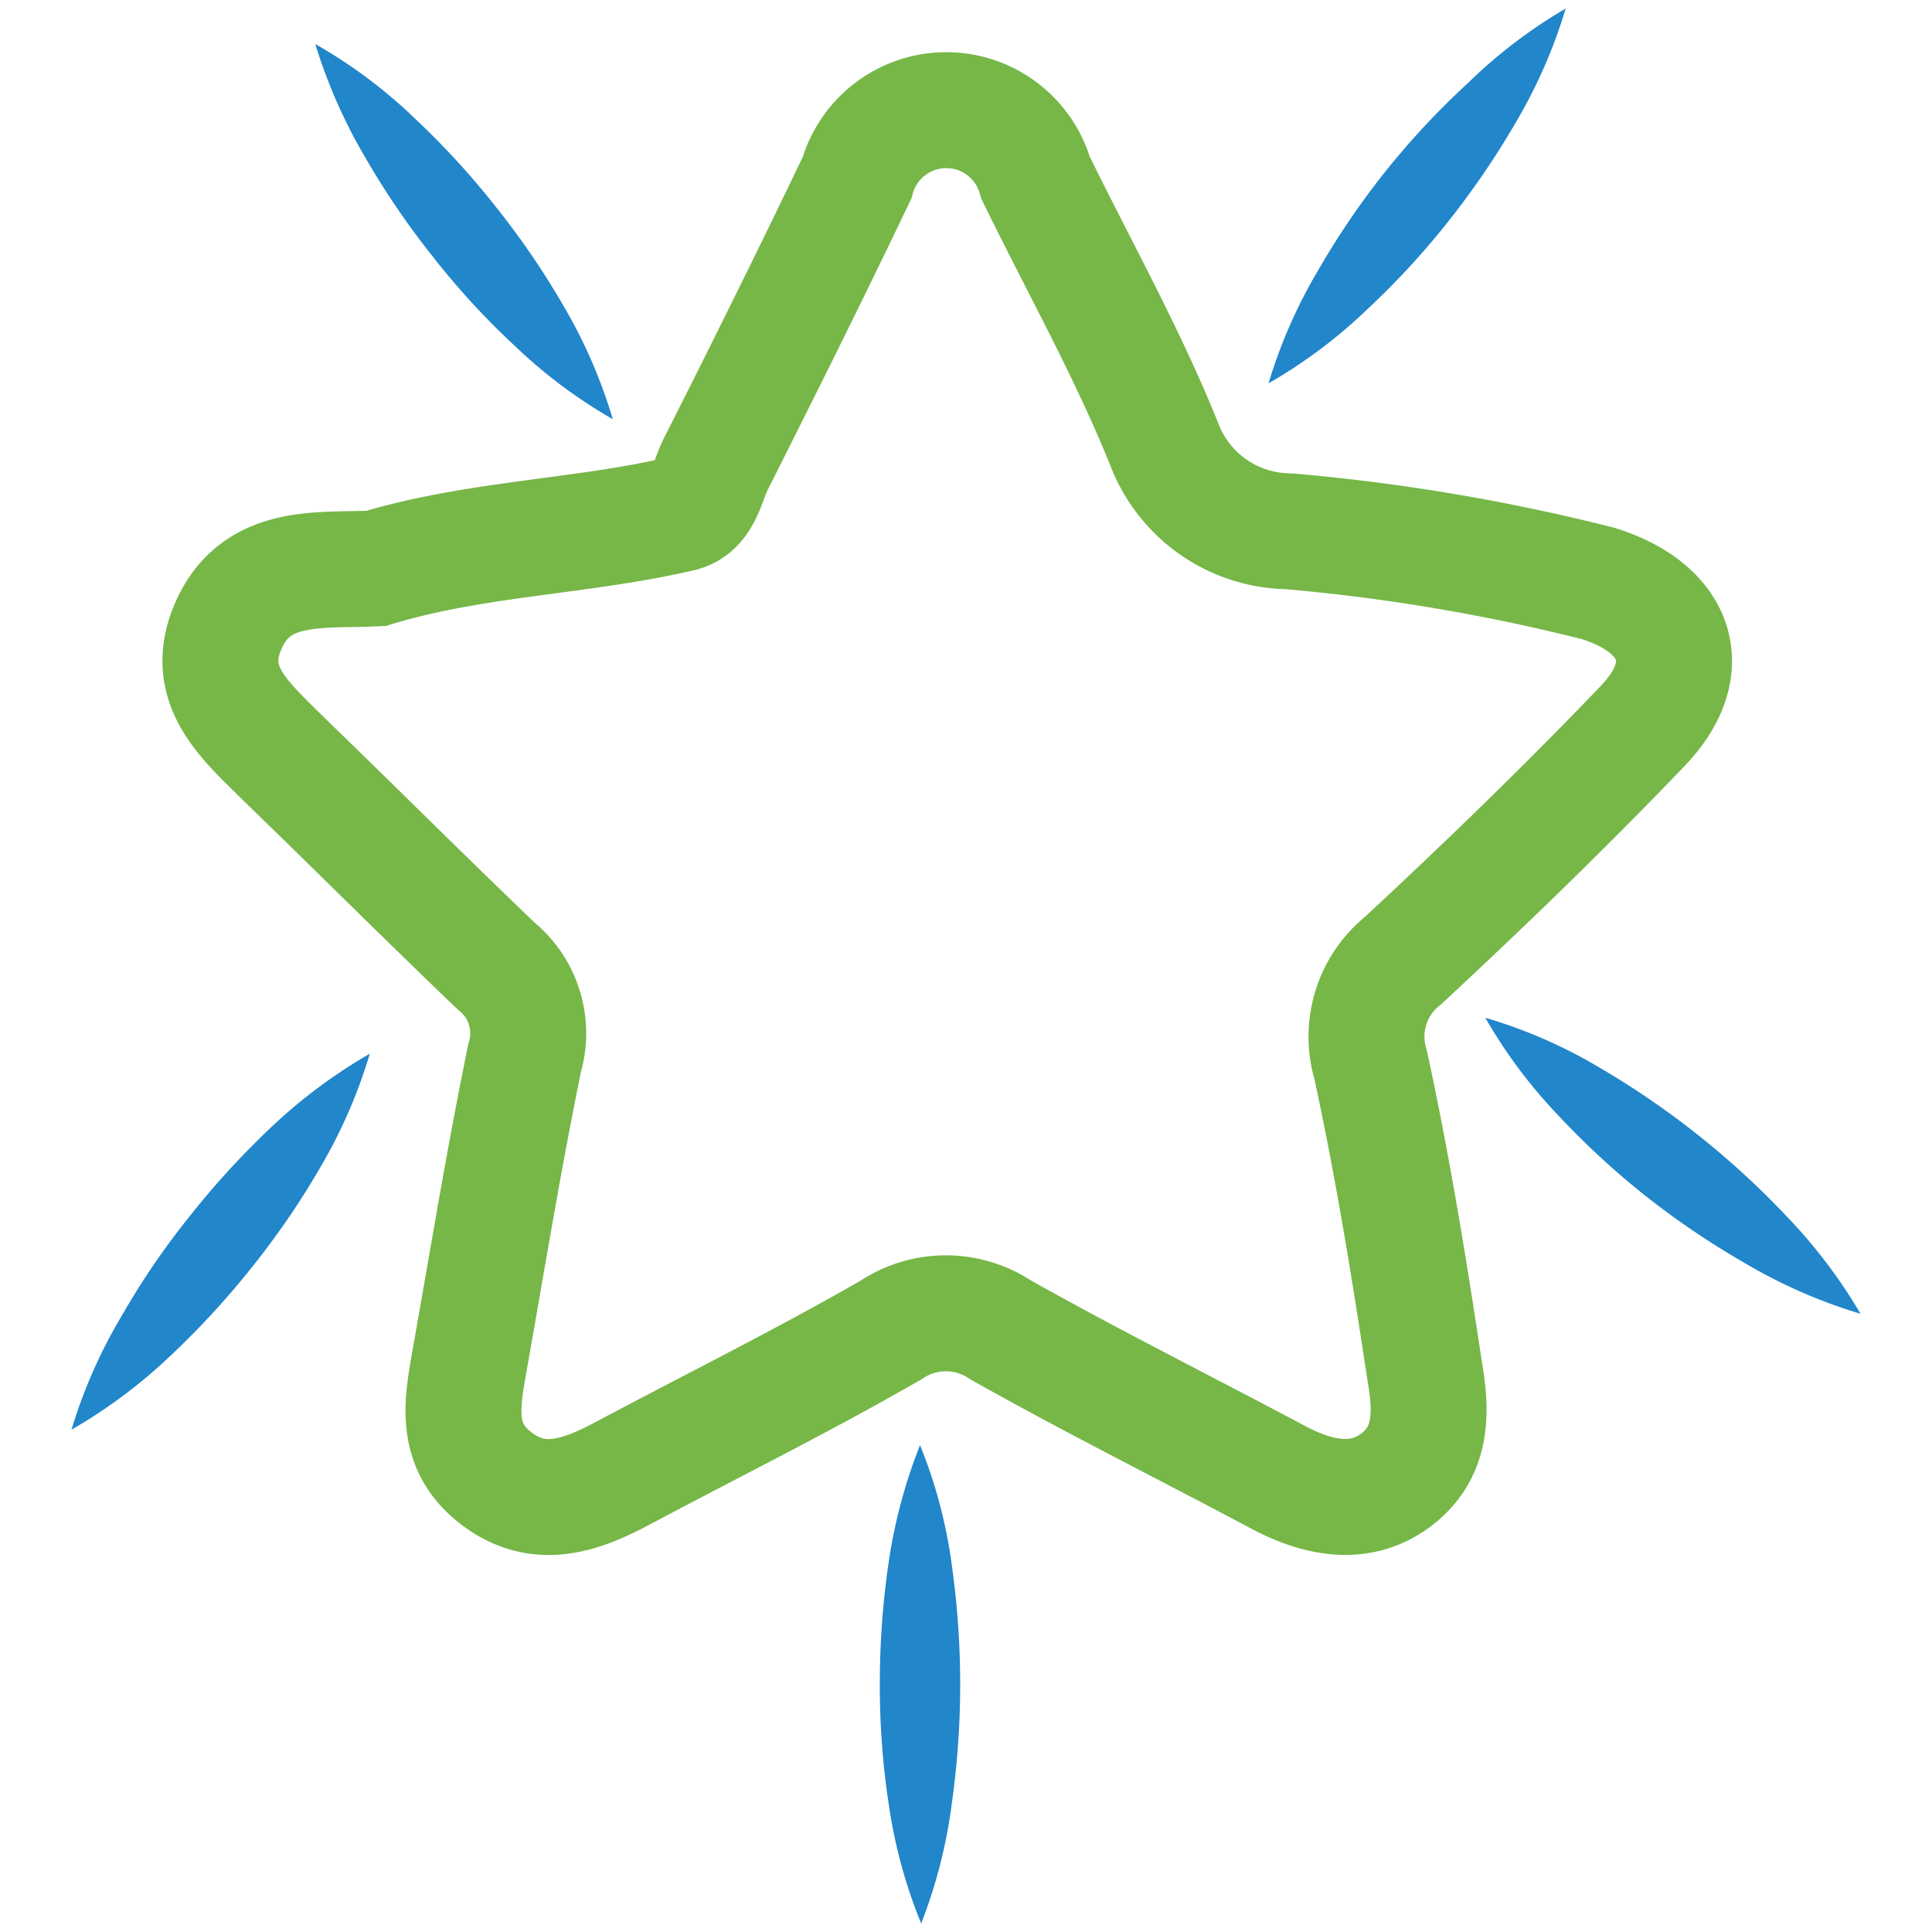 <svg id="Layer_1" data-name="Layer 1" xmlns="http://www.w3.org/2000/svg" viewBox="0 0 50 50"><defs><style>.cls-1{fill:none;stroke:#76b748;stroke-miterlimit:10;stroke-width:3px;}.cls-2{fill:#2186ca;}</style></defs><path class="cls-1" d="M9.73,14.71c2.58-.78,5.28-.81,7.88-1.41.61-.14.68-.83.92-1.3C19.77,9.54,21,7.07,22.18,4.6a2.4,2.4,0,0,1,4.62,0c1.12,2.29,2.37,4.52,3.32,6.87a3.5,3.5,0,0,0,3.24,2.28,50.27,50.27,0,0,1,8,1.35c2,.62,2.63,2.15,1.15,3.69-2,2.09-4.08,4.1-6.2,6.07a2.52,2.52,0,0,0-.84,2.69c.57,2.62,1,5.28,1.4,7.93.17,1,.24,2.08-.74,2.82S34,38.74,33,38.19c-2.37-1.26-4.77-2.46-7.1-3.77a2.55,2.55,0,0,0-2.84,0c-2.26,1.3-4.6,2.46-6.91,3.69-1.07.57-2.17,1-3.28.17s-.92-1.91-.73-3c.47-2.64.9-5.29,1.44-7.91A2.24,2.24,0,0,0,12.84,25C11,23.24,9.18,21.42,7.35,19.65c-1-1-2.15-1.93-1.41-3.52S8.32,14.78,9.73,14.71Z"/><path class="cls-2" d="M8.16,1.14a12.85,12.85,0,0,1,2.57,1.92,20.65,20.65,0,0,1,2.1,2.29,20.64,20.64,0,0,1,1.75,2.56,13.21,13.21,0,0,1,1.28,2.94A13.07,13.07,0,0,1,13.3,8.93a19.72,19.72,0,0,1-2.1-2.29A20.76,20.76,0,0,1,9.45,4.07,13.62,13.62,0,0,1,8.16,1.14Z"/><path class="cls-2" d="M40.52.22a13.33,13.33,0,0,1-1.28,2.93,21.53,21.53,0,0,1-1.75,2.57A20.56,20.56,0,0,1,35.39,8a13.07,13.07,0,0,1-2.56,1.92A13.13,13.13,0,0,1,34.11,7a20.76,20.76,0,0,1,1.75-2.57A20.56,20.56,0,0,1,38,2.14,13.07,13.07,0,0,1,40.52.22Z"/><path class="cls-2" d="M48.15,34a13.41,13.41,0,0,1-2.94-1.28A21.42,21.42,0,0,1,42.65,31a20.65,20.65,0,0,1-2.29-2.1,13.07,13.07,0,0,1-1.92-2.56,12.76,12.76,0,0,1,2.94,1.28,21.8,21.8,0,0,1,4.85,3.85A13.48,13.48,0,0,1,48.15,34Z"/><path class="cls-2" d="M1.85,37a13.15,13.15,0,0,1,1.29-2.93,19.71,19.71,0,0,1,1.75-2.57A21.49,21.49,0,0,1,7,29.19a13.56,13.56,0,0,1,2.57-1.92,13.21,13.21,0,0,1-1.28,2.94,20.64,20.64,0,0,1-1.75,2.56,21.67,21.67,0,0,1-2.1,2.29A13.45,13.45,0,0,1,1.85,37Z"/><path class="cls-2" d="M23.84,49.78A13.07,13.07,0,0,1,23,46.69a20.31,20.31,0,0,1-.23-3.1,21.65,21.65,0,0,1,.22-3.1,13.6,13.6,0,0,1,.82-3.09,12.64,12.64,0,0,1,.82,3.09,22,22,0,0,1,0,6.2A13.1,13.1,0,0,1,23.84,49.78Z"/></svg>